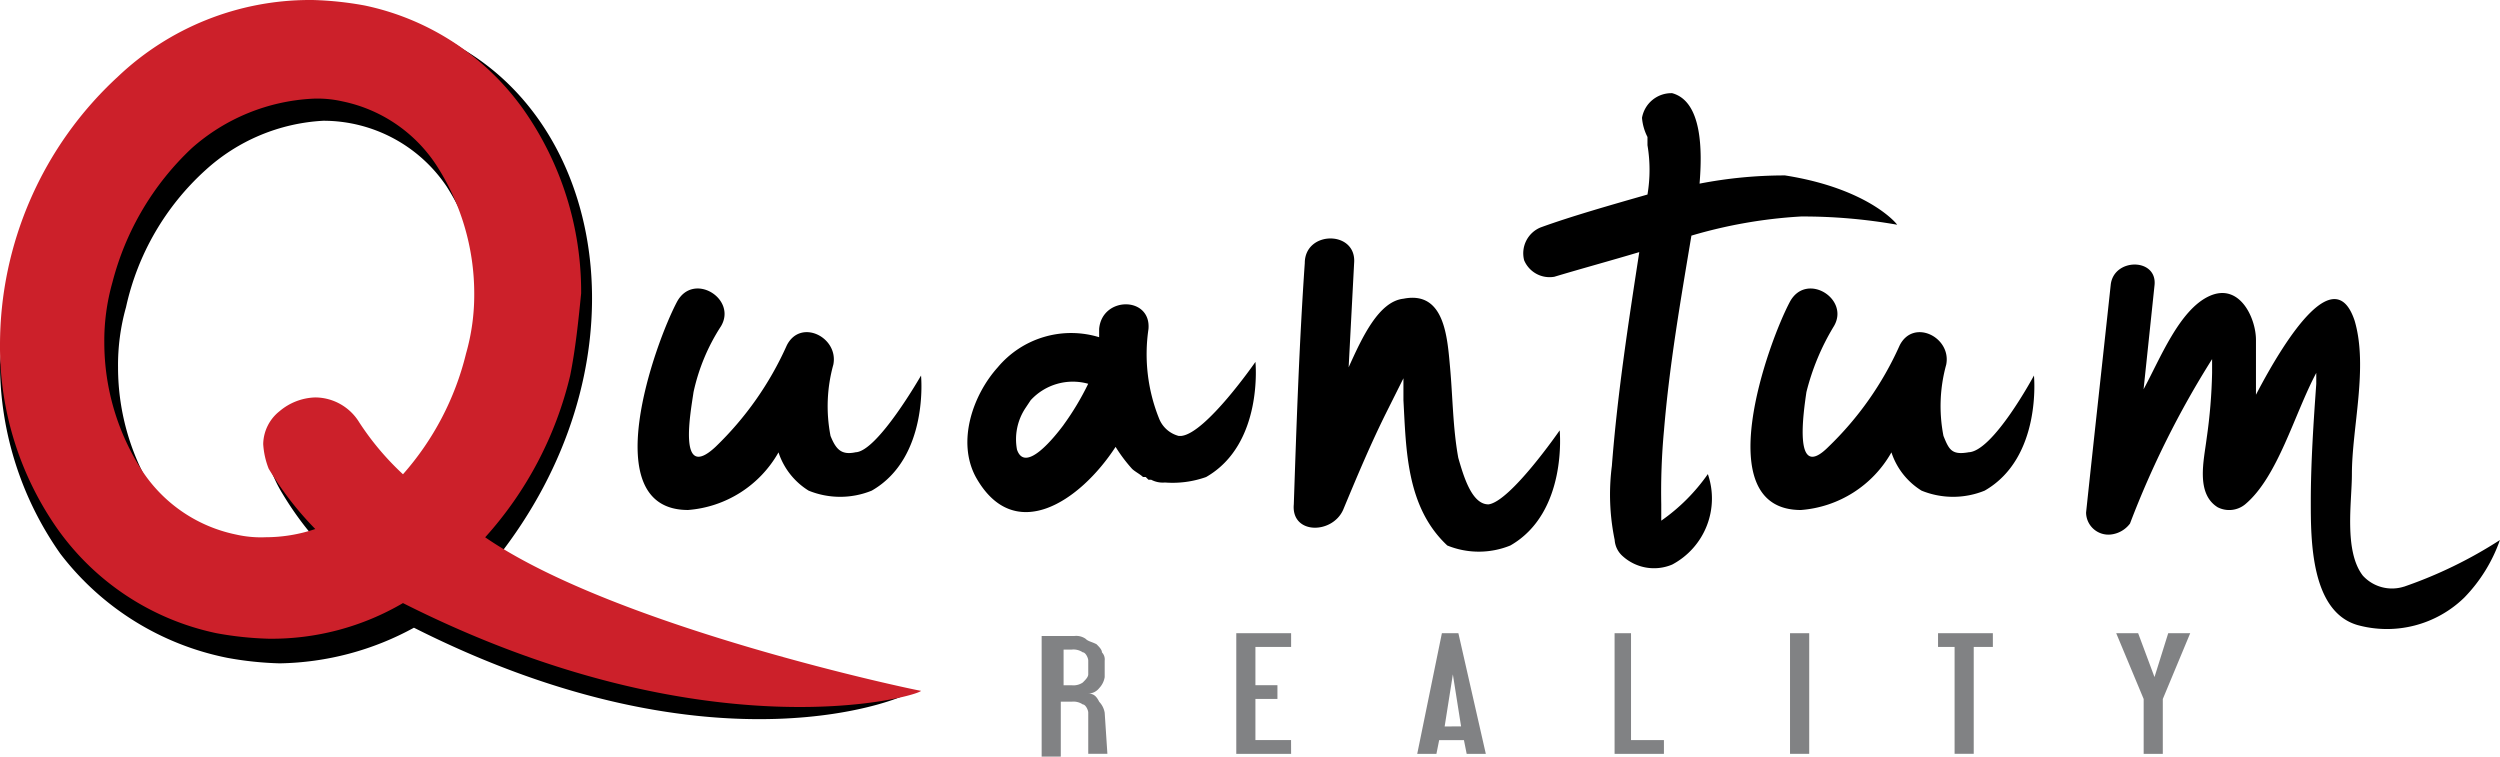 <?xml version="1.0" encoding="UTF-8"?>
<svg xmlns="http://www.w3.org/2000/svg" width="156.72" height="47.43" viewBox="0 0 156.72 47.43">
  <g id="quantum" transform="translate(-369.436 -3572.886)">
    <g id="Group_5406" data-name="Group 5406" transform="translate(369.436 3572.886)">
      <g id="Layer_1-2" data-name="Layer 1-2" transform="translate(0 0)">
        <path id="Path_59" data-name="Path 59" d="M13.6,1.2" transform="translate(9.771 0.862)" fill="#221f20"></path>
        <path id="Path_60" data-name="Path 60" d="M30.416,19.482a13.4,13.4,0,0,1-.519,3.784h0a17.785,17.785,0,0,1-3.952,7.563A17.267,17.267,0,0,1,23.2,27.565a2.313,2.313,0,0,0-1.2-1.031,5.017,5.017,0,0,0-1.546-.343,3.62,3.62,0,0,0-2.234.86c-.687.515-1.546,0-1.546,1.031a8.1,8.1,0,0,0,1.031,2.58,20.249,20.249,0,0,0,2.921,3.781,9.731,9.731,0,0,1-3.093.515h0a9.312,9.312,0,0,1-7.733-4.124,14.834,14.834,0,0,1-2.4-8.076h0A13.4,13.4,0,0,1,7.9,18.976a16.3,16.3,0,0,1,4.983-8.592,11.905,11.905,0,0,1,7.385-3.093h0a9.312,9.312,0,0,1,7.733,4.124,15.274,15.274,0,0,1,2.4,8.076ZM31.1,34.776c9.28-11.687,7.218-26.463-2.062-31.962a13.772,13.772,0,0,0-6.7-2.406c-1.031-.172-1.031.86-2.234.86h0A17.481,17.481,0,0,0,8.077,6.079,22.631,22.631,0,0,0,1.2,17.764,16.483,16.483,0,0,0,0,22.576,20.7,20.7,0,0,0,3.781,34.432a17.478,17.478,0,0,0,10.483,6.53,21.055,21.055,0,0,0,3.265.343,18.12,18.12,0,0,0,8.42-2.234c19.075,9.624,31.1,4.3,31.275,3.952-.172-.172-17.872-2.4-26.12-8.248" transform="translate(0 0.279)"></path>
        <path id="Path_61" data-name="Path 61" d="M13.7,1.2Z" transform="translate(9.842 0.862)" fill="#221f20"></path>
        <path id="Path_62" data-name="Path 62" d="M77.5,20.8c-1.031.172-1.2-.172-1.546-1.031a9.733,9.733,0,0,1,.172-4.468c.343-1.718-2.062-2.921-2.921-1.2a20.327,20.327,0,0,1-4.468,6.358c-2.234,2.234-1.546-2.234-1.375-3.436a14.876,14.876,0,0,1,1.718-4.124c1.031-1.718-1.718-3.436-2.749-1.546-1.375,2.58-5.155,13.06.687,13.06A7.141,7.141,0,0,0,72.692,20.8a4.449,4.449,0,0,0,1.89,2.4,5.244,5.244,0,0,0,3.952,0c3.609-2.062,3.093-7.217,3.093-7.217s-2.58,4.811-4.124,4.811" transform="translate(45.878 7.558)"></path>
        <path id="Path_63" data-name="Path 63" d="M36.9,20.8c-.86.172-1.2-.172-1.546-1.031A9.734,9.734,0,0,1,35.53,15.3c.343-1.718-2.063-2.921-2.921-1.2a20.327,20.327,0,0,1-4.468,6.358c-2.4,2.234-1.546-2.234-1.375-3.436a12.379,12.379,0,0,1,1.718-4.124c1.031-1.718-1.718-3.436-2.749-1.546-1.375,2.58-5.155,13.06.687,13.06A7.141,7.141,0,0,0,32.093,20.8a4.449,4.449,0,0,0,1.89,2.4,5.244,5.244,0,0,0,3.952,0c3.609-2.062,3.093-7.217,3.093-7.217s-2.749,4.811-4.124,4.811" transform="translate(16.71 7.558)"></path>
        <path id="Path_64" data-name="Path 64" d="M41.318,18.664c-.515.688-2.4,3.093-2.921,1.546a3.539,3.539,0,0,1,.515-2.58l.343-.515h0a3.581,3.581,0,0,1,3.606-1.031,16.975,16.975,0,0,1-1.546,2.58m7.385.688h-.172a1.817,1.817,0,0,1-1.2-1.031,10.815,10.815,0,0,1-.688-5.671c.172-2.062-2.921-2.062-3.093,0v.515a6,6,0,0,0-6.358,1.89c-1.546,1.718-2.58,4.639-1.375,6.874,2.4,4.3,6.53,1.546,8.764-1.89a9.531,9.531,0,0,0,1.031,1.375c.172.172.515.343.687.515h.172l.172.172h.172a1.549,1.549,0,0,0,.86.172,6.263,6.263,0,0,0,2.58-.343c3.609-2.063,3.093-7.217,3.093-7.217s-3.093,4.468-4.639,4.639" transform="translate(25.356 7.974)"></path>
        <path id="Path_65" data-name="Path 65" d="M59.4,25.368c-1.031,0-1.546-1.718-1.89-2.921-.343-1.89-.343-3.781-.515-5.671s-.343-4.811-2.921-4.3c-1.546.172-2.58,2.4-3.436,4.3l.343-6.53c.172-2.063-3.093-2.063-3.093,0-.343,4.983-.515,9.966-.688,15.122-.172,1.89,2.4,1.89,3.093.343.86-2.063,1.718-4.124,2.749-6.186l1.031-2.062v1.375c.172,3.093.172,6.7,2.749,9.108h0a5.244,5.244,0,0,0,3.952,0c3.609-2.062,3.093-7.217,3.093-7.217S60.78,25.2,59.4,25.369" transform="translate(33.906 6.25)"></path>
        <path id="Path_66" data-name="Path 66" d="M96.031,29.841a2.474,2.474,0,0,1-2.58-.687c-1.2-1.546-.687-4.639-.687-6.358,0-2.921,1.031-6.7.172-9.623-1.2-3.609-4.124.688-6.186,4.639V14.376c0-1.375-1.031-3.609-2.921-2.749s-3.093,3.952-4.124,5.842h0l.687-6.53c.172-1.718-2.58-1.718-2.749,0C77.126,15.75,76.61,20.39,76.1,25.2a1.4,1.4,0,0,0,1.546,1.375,1.739,1.739,0,0,0,1.207-.687A57.782,57.782,0,0,1,84,15.579v.86a33.369,33.369,0,0,1-.343,4.124c-.172,1.375-.687,3.436.687,4.3a1.58,1.58,0,0,0,1.718-.172c2.062-1.718,3.093-5.671,4.468-8.248v.687c-.172,2.4-.343,4.983-.343,7.385s0,6.874,2.921,7.733a6.95,6.95,0,0,0,6.7-1.718,9.812,9.812,0,0,0,2.234-3.609,27.762,27.762,0,0,1-6.017,2.925" transform="translate(54.672 6.933)"></path>
        <path id="Path_67" data-name="Path 67" d="M71.941,8.555a27.974,27.974,0,0,0-5.327.515c.172-2.062.172-5.155-1.718-5.671a1.869,1.869,0,0,0-1.89,1.546,3.185,3.185,0,0,0,.343,1.2v.515a9.343,9.343,0,0,1,0,3.093c-2.4.687-4.812,1.375-6.7,2.062a1.753,1.753,0,0,0-1.031,2.062,1.731,1.731,0,0,0,1.89,1.031c1.718-.515,3.609-1.031,5.327-1.546-.687,4.468-1.375,8.935-1.718,13.4a14.044,14.044,0,0,0,.175,4.64,1.485,1.485,0,0,0,.515,1.031h0a2.926,2.926,0,0,0,3.093.515,4.691,4.691,0,0,0,2.234-5.671,11.8,11.8,0,0,1-2.921,2.921v-1.03a41.871,41.871,0,0,1,.172-4.639c.343-4.124,1.031-8.077,1.718-12.2a30.3,30.3,0,0,1,6.874-1.2,34.07,34.07,0,0,1,6.014.515c.172.172-1.546-2.234-7.045-3.093" transform="translate(39.928 2.442)"></path>
        <path id="Path_68" data-name="Path 68" d="M29.729,18.387a13.4,13.4,0,0,1-.515,3.781h0a17.785,17.785,0,0,1-3.952,7.563,17.267,17.267,0,0,1-2.749-3.265,3.254,3.254,0,0,0-2.75-1.552,3.62,3.62,0,0,0-2.234.86A2.685,2.685,0,0,0,16.5,27.836a5.018,5.018,0,0,0,.343,1.546,20.249,20.249,0,0,0,2.921,3.781,9.731,9.731,0,0,1-3.093.515h0a7.049,7.049,0,0,1-1.89-.172,9.272,9.272,0,0,1-5.842-3.952,14.834,14.834,0,0,1-2.4-8.077h0A13.4,13.4,0,0,1,7.048,17.7a17.54,17.54,0,0,1,4.983-8.42,12.368,12.368,0,0,1,7.563-3.093h0a7.049,7.049,0,0,1,1.89.172,9.272,9.272,0,0,1,5.842,3.952A14.834,14.834,0,0,1,29.729,18.387Zm.687,15.294a23.122,23.122,0,0,0,5.327-10.138c.343-1.718.515-3.436.688-5.155A19.87,19.87,0,0,0,32.822,6.874,16.319,16.319,0,0,0,22.855.343,21.054,21.054,0,0,0,19.59,0h-.172A17.481,17.481,0,0,0,7.385,4.811,22.868,22.868,0,0,0,0,21.652,19.87,19.87,0,0,0,3.609,33.165a16.319,16.319,0,0,0,9.966,6.53,21.053,21.053,0,0,0,3.266.345,16.277,16.277,0,0,0,8.42-2.234c19.075,9.62,32.309,5.841,32.478,5.5-.172,0-19.075-3.952-27.323-9.623" transform="translate(0)" fill="#cc202a"></path>
        <path id="Path_69" data-name="Path 69" d="M13.3.2Z" transform="translate(9.555 0.143)" fill="#b03034"></path>
        <path id="Path_70" data-name="Path 70" d="M40.921,25.6v-.86c0-.172-.172-.515-.343-.515a1.033,1.033,0,0,0-.688-.172h-.515V26.29h.515a1.033,1.033,0,0,0,.688-.172c.172-.172.343-.343.343-.515m1.2,4.983h-1.2v-2.58c0-.172-.172-.515-.343-.515a1.033,1.033,0,0,0-.688-.172H39.2v3.444H38V23.2h2.062a1.033,1.033,0,0,1,.687.172c.172.172.343.172.688.343.172.172.343.343.343.515a.631.631,0,0,1,.172.515V25.78a1.3,1.3,0,0,1-.343.688.89.89,0,0,1-.687.343c.343,0,.515.172.687.515a1.3,1.3,0,0,1,.343.687Z" transform="translate(27.299 16.668)" fill="#818284"></path>
        <path id="Path_71" data-name="Path 71" d="M48.537,30.663H45.1V23.1h3.437v.86H46.3v2.4H47.68v.86H46.3V29.8h2.234Z" transform="translate(32.4 16.595)" fill="#818284"></path>
        <path id="Path_72" data-name="Path 72" d="M54.449,28.942l-.515-3.262-.515,3.265ZM56,30.663h-1.2l-.172-.86H53.075l-.172.86H51.7L53.246,23.1H54.28Z" transform="translate(37.143 16.595)" fill="#818284"></path>
        <path id="Path_73" data-name="Path 73" d="M61.993,30.663H58.9V23.1h1.031v6.7h2.062Z" transform="translate(42.315 16.595)" fill="#818284"></path>
        <rect id="Rectangle_21" data-name="Rectangle 21" width="1.203" height="7.561" transform="translate(112.213 39.695)" fill="#818284"></rect>
        <path id="Path_74" data-name="Path 74" d="M74.137,23.96h-1.2v6.7h-1.2v-6.7H70.7V23.1h3.436Z" transform="translate(50.792 16.595)" fill="#818284"></path>
        <path id="Path_75" data-name="Path 75" d="M81.839,23.1l-1.718,4.124v3.439h-1.2V27.224L77.2,23.1h1.375L79.6,25.849l.86-2.749Z" transform="translate(55.461 16.595)" fill="#818284"></path>
      </g>
    </g>
  </g>
</svg>
